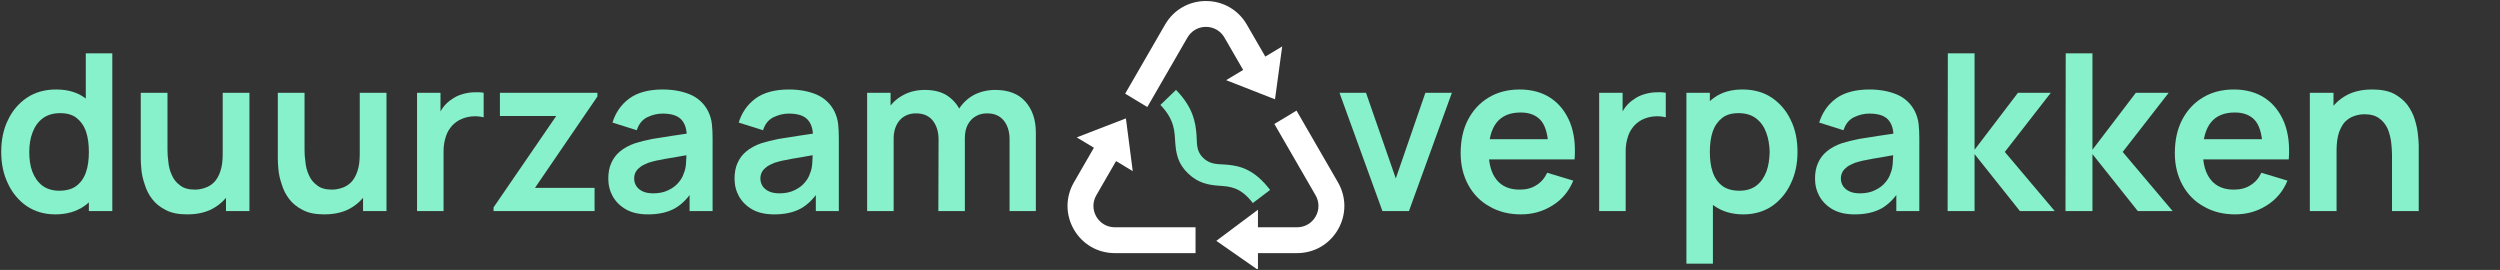<?xml version="1.0" encoding="UTF-8" standalone="no"?>
<!DOCTYPE svg PUBLIC "-//W3C//DTD SVG 1.1//EN" "http://www.w3.org/Graphics/SVG/1.1/DTD/svg11.dtd">
<svg width="100%" height="100%" viewBox="0 0 1667 180" version="1.1" xmlns="http://www.w3.org/2000/svg" xmlns:xlink="http://www.w3.org/1999/xlink" xml:space="preserve" xmlns:serif="http://www.serif.com/" style="fill-rule:evenodd;clip-rule:evenodd;stroke-linejoin:round;stroke-miterlimit:2;">
    <rect x="0" y="0" width="1667" height="180" fill="#333333" stroke="none"/>
    <g transform="matrix(1,0,0,1,0,-1150)">
        <g id="Artboard2" transform="matrix(1,0,0,1,206.149,-0.691)">
            <rect x="-206.149" y="1150.69" width="1666" height="179.31" style="fill:none;"/>
            <clipPath id="_clip1">
                <rect x="-206.149" y="1150.69" width="1666" height="179.31"/>
            </clipPath>
            <g clip-path="url(#_clip1)">
                <g transform="matrix(1,0,0,1,0.851,0.691)">
                    <g transform="matrix(0.559,0,0,0.559,-255.339,819.71)">
                        <g transform="matrix(261.363,0,0,261.363,77.476,842.657)">
                            <path d="M0.287,0.015C0.237,0.015 0.193,0.002 0.156,-0.023C0.12,-0.048 0.091,-0.082 0.071,-0.125C0.05,-0.168 0.04,-0.216 0.04,-0.27C0.04,-0.325 0.05,-0.374 0.071,-0.416C0.091,-0.459 0.121,-0.493 0.158,-0.518C0.196,-0.543 0.24,-0.555 0.291,-0.555C0.342,-0.555 0.385,-0.543 0.42,-0.518C0.455,-0.493 0.482,-0.459 0.5,-0.416C0.518,-0.373 0.527,-0.324 0.527,-0.27C0.527,-0.216 0.517,-0.168 0.499,-0.125C0.481,-0.082 0.455,-0.048 0.419,-0.023C0.383,0.002 0.339,0.015 0.287,0.015ZM0.305,-0.093C0.337,-0.093 0.363,-0.1 0.383,-0.115C0.403,-0.13 0.418,-0.151 0.427,-0.178C0.436,-0.204 0.44,-0.235 0.44,-0.27C0.44,-0.305 0.436,-0.336 0.427,-0.363C0.418,-0.389 0.403,-0.41 0.384,-0.425C0.365,-0.44 0.34,-0.447 0.309,-0.447C0.277,-0.447 0.25,-0.439 0.229,-0.423C0.208,-0.407 0.193,-0.386 0.183,-0.359C0.173,-0.333 0.168,-0.303 0.168,-0.27C0.168,-0.237 0.172,-0.207 0.182,-0.18C0.192,-0.154 0.207,-0.132 0.228,-0.116C0.248,-0.101 0.274,-0.093 0.305,-0.093ZM0.44,-0L0.44,-0.379L0.426,-0.379L0.426,-0.72L0.547,-0.72L0.547,-0L0.44,-0Z" style="fill:rgb(134,241,202);fill-rule:nonzero;"/>
                        </g>
                        <g transform="matrix(261.363,0,0,261.363,238.693,842.657)">
                            <path d="M0.272,0.015C0.233,0.015 0.2,0.009 0.174,-0.005C0.148,-0.018 0.127,-0.035 0.112,-0.055C0.096,-0.076 0.085,-0.098 0.078,-0.122C0.07,-0.145 0.065,-0.167 0.063,-0.188C0.061,-0.209 0.06,-0.226 0.06,-0.239L0.06,-0.54L0.182,-0.54L0.182,-0.28C0.182,-0.263 0.183,-0.244 0.186,-0.224C0.188,-0.203 0.193,-0.183 0.202,-0.164C0.21,-0.145 0.223,-0.129 0.24,-0.117C0.256,-0.104 0.279,-0.098 0.308,-0.098C0.323,-0.098 0.338,-0.101 0.353,-0.106C0.368,-0.111 0.382,-0.119 0.394,-0.131C0.406,-0.143 0.416,-0.16 0.423,-0.181C0.431,-0.203 0.434,-0.23 0.434,-0.263L0.506,-0.232C0.506,-0.186 0.497,-0.144 0.479,-0.107C0.461,-0.07 0.435,-0.04 0.4,-0.018C0.366,0.004 0.323,0.015 0.272,0.015ZM0.449,-0L0.449,-0.168L0.434,-0.168L0.434,-0.54L0.556,-0.54L0.556,-0L0.449,-0Z" style="fill:rgb(134,241,202);fill-rule:nonzero;"/>
                        </g>
                        <g transform="matrix(261.363,0,0,261.363,402.175,842.657)">
                            <path d="M0.272,0.015C0.233,0.015 0.2,0.009 0.174,-0.005C0.148,-0.018 0.127,-0.035 0.112,-0.055C0.096,-0.076 0.085,-0.098 0.078,-0.122C0.07,-0.145 0.065,-0.167 0.063,-0.188C0.061,-0.209 0.06,-0.226 0.06,-0.239L0.06,-0.54L0.182,-0.54L0.182,-0.28C0.182,-0.263 0.183,-0.244 0.186,-0.224C0.188,-0.203 0.193,-0.183 0.202,-0.164C0.21,-0.145 0.223,-0.129 0.24,-0.117C0.256,-0.104 0.279,-0.098 0.308,-0.098C0.323,-0.098 0.338,-0.101 0.353,-0.106C0.368,-0.111 0.382,-0.119 0.394,-0.131C0.406,-0.143 0.416,-0.16 0.423,-0.181C0.431,-0.203 0.434,-0.23 0.434,-0.263L0.506,-0.232C0.506,-0.186 0.497,-0.144 0.479,-0.107C0.461,-0.07 0.435,-0.04 0.4,-0.018C0.366,0.004 0.323,0.015 0.272,0.015ZM0.449,-0L0.449,-0.168L0.434,-0.168L0.434,-0.54L0.556,-0.54L0.556,-0L0.449,-0Z" style="fill:rgb(134,241,202);fill-rule:nonzero;"/>
                        </g>
                        <g transform="matrix(261.363,0,0,261.363,565.657,842.657)">
                            <path d="M0.07,-0L0.07,-0.54L0.177,-0.54L0.177,-0.409L0.164,-0.426C0.17,-0.444 0.179,-0.46 0.19,-0.475C0.202,-0.49 0.215,-0.502 0.231,-0.512C0.244,-0.521 0.258,-0.528 0.275,-0.533C0.291,-0.538 0.307,-0.541 0.324,-0.542C0.341,-0.543 0.358,-0.543 0.374,-0.54L0.374,-0.428C0.358,-0.432 0.339,-0.434 0.319,-0.432C0.298,-0.43 0.279,-0.424 0.262,-0.415C0.246,-0.406 0.232,-0.394 0.222,-0.38C0.211,-0.366 0.204,-0.35 0.199,-0.332C0.194,-0.315 0.191,-0.295 0.191,-0.274L0.191,-0L0.07,-0Z" style="fill:rgb(134,241,202);fill-rule:nonzero;"/>
                        </g>
                        <g transform="matrix(261.363,0,0,261.363,669.984,842.657)">
                            <path d="M0.02,-0L0.02,-0.017L0.306,-0.434L0.049,-0.434L0.049,-0.54L0.494,-0.54L0.494,-0.523L0.209,-0.106L0.481,-0.106L0.481,-0L0.02,-0Z" style="fill:rgb(134,241,202);fill-rule:nonzero;"/>
                        </g>
                        <g transform="matrix(261.363,0,0,261.363,801.623,842.657)">
                            <path d="M0.221,0.015C0.182,0.015 0.149,0.008 0.122,-0.007C0.095,-0.022 0.075,-0.042 0.061,-0.066C0.047,-0.091 0.04,-0.118 0.04,-0.148C0.04,-0.174 0.044,-0.198 0.053,-0.218C0.062,-0.239 0.075,-0.257 0.093,-0.272C0.111,-0.287 0.134,-0.3 0.163,-0.31C0.185,-0.317 0.21,-0.323 0.239,-0.329C0.268,-0.334 0.3,-0.339 0.334,-0.344C0.368,-0.349 0.404,-0.354 0.442,-0.36L0.398,-0.336C0.399,-0.373 0.39,-0.4 0.373,-0.418C0.356,-0.436 0.328,-0.445 0.287,-0.445C0.263,-0.445 0.24,-0.439 0.217,-0.428C0.194,-0.416 0.179,-0.397 0.17,-0.369L0.059,-0.404C0.073,-0.449 0.098,-0.486 0.136,-0.514C0.173,-0.541 0.224,-0.555 0.288,-0.555C0.336,-0.555 0.378,-0.547 0.414,-0.532C0.451,-0.516 0.478,-0.49 0.496,-0.455C0.505,-0.436 0.511,-0.416 0.513,-0.396C0.515,-0.377 0.516,-0.355 0.516,-0.331L0.516,-0L0.411,-0L0.411,-0.117L0.428,-0.098C0.404,-0.059 0.375,-0.03 0.343,-0.012C0.31,0.006 0.27,0.015 0.221,0.015ZM0.245,-0.081C0.272,-0.081 0.296,-0.086 0.315,-0.096C0.334,-0.105 0.35,-0.117 0.361,-0.131C0.373,-0.145 0.38,-0.158 0.384,-0.171C0.391,-0.186 0.394,-0.204 0.395,-0.223C0.396,-0.243 0.397,-0.259 0.397,-0.272L0.434,-0.261C0.397,-0.255 0.366,-0.25 0.34,-0.245C0.314,-0.241 0.291,-0.237 0.273,-0.233C0.254,-0.23 0.238,-0.225 0.224,-0.221C0.21,-0.215 0.198,-0.21 0.188,-0.203C0.179,-0.196 0.171,-0.189 0.166,-0.18C0.161,-0.171 0.158,-0.161 0.158,-0.15C0.158,-0.136 0.161,-0.125 0.168,-0.114C0.175,-0.104 0.184,-0.096 0.197,-0.09C0.21,-0.084 0.226,-0.081 0.245,-0.081Z" style="fill:rgb(134,241,202);fill-rule:nonzero;"/>
                        </g>
                        <g transform="matrix(261.363,0,0,261.363,952.212,842.657)">
                            <path d="M0.221,0.015C0.182,0.015 0.149,0.008 0.122,-0.007C0.095,-0.022 0.075,-0.042 0.061,-0.066C0.047,-0.091 0.04,-0.118 0.04,-0.148C0.04,-0.174 0.044,-0.198 0.053,-0.218C0.062,-0.239 0.075,-0.257 0.093,-0.272C0.111,-0.287 0.134,-0.3 0.163,-0.31C0.185,-0.317 0.21,-0.323 0.239,-0.329C0.268,-0.334 0.3,-0.339 0.334,-0.344C0.368,-0.349 0.404,-0.354 0.442,-0.36L0.398,-0.336C0.399,-0.373 0.39,-0.4 0.373,-0.418C0.356,-0.436 0.328,-0.445 0.287,-0.445C0.263,-0.445 0.24,-0.439 0.217,-0.428C0.194,-0.416 0.179,-0.397 0.17,-0.369L0.059,-0.404C0.073,-0.449 0.098,-0.486 0.136,-0.514C0.173,-0.541 0.224,-0.555 0.288,-0.555C0.336,-0.555 0.378,-0.547 0.414,-0.532C0.451,-0.516 0.478,-0.49 0.496,-0.455C0.505,-0.436 0.511,-0.416 0.513,-0.396C0.515,-0.377 0.516,-0.355 0.516,-0.331L0.516,-0L0.411,-0L0.411,-0.117L0.428,-0.098C0.404,-0.059 0.375,-0.03 0.343,-0.012C0.31,0.006 0.27,0.015 0.221,0.015ZM0.245,-0.081C0.272,-0.081 0.296,-0.086 0.315,-0.096C0.334,-0.105 0.35,-0.117 0.361,-0.131C0.373,-0.145 0.38,-0.158 0.384,-0.171C0.391,-0.186 0.394,-0.204 0.395,-0.223C0.396,-0.243 0.397,-0.259 0.397,-0.272L0.434,-0.261C0.397,-0.255 0.366,-0.25 0.34,-0.245C0.314,-0.241 0.291,-0.237 0.273,-0.233C0.254,-0.23 0.238,-0.225 0.224,-0.221C0.21,-0.215 0.198,-0.21 0.188,-0.203C0.179,-0.196 0.171,-0.189 0.166,-0.18C0.161,-0.171 0.158,-0.161 0.158,-0.15C0.158,-0.136 0.161,-0.125 0.168,-0.114C0.175,-0.104 0.184,-0.096 0.197,-0.09C0.21,-0.084 0.226,-0.081 0.245,-0.081Z" style="fill:rgb(134,241,202);fill-rule:nonzero;"/>
                        </g>
                        <g transform="matrix(261.363,0,0,261.363,1102.8,842.657)">
                            <path d="M0.719,-0L0.719,-0.328C0.719,-0.365 0.709,-0.394 0.691,-0.415C0.673,-0.436 0.648,-0.446 0.617,-0.446C0.597,-0.446 0.58,-0.442 0.565,-0.433C0.549,-0.424 0.537,-0.411 0.528,-0.394C0.519,-0.377 0.515,-0.356 0.515,-0.332L0.461,-0.364C0.461,-0.401 0.469,-0.434 0.486,-0.463C0.503,-0.491 0.527,-0.514 0.556,-0.53C0.585,-0.545 0.618,-0.553 0.654,-0.553C0.714,-0.553 0.76,-0.535 0.791,-0.5C0.823,-0.464 0.839,-0.417 0.839,-0.358L0.839,-0L0.719,-0ZM0.069,-0L0.069,-0.54L0.176,-0.54L0.176,-0.373L0.19,-0.373L0.19,-0L0.069,-0ZM0.394,-0L0.395,-0.327C0.395,-0.364 0.385,-0.393 0.367,-0.415C0.349,-0.436 0.324,-0.446 0.292,-0.446C0.262,-0.446 0.237,-0.436 0.218,-0.415C0.2,-0.394 0.19,-0.366 0.19,-0.332L0.137,-0.368C0.137,-0.404 0.145,-0.435 0.163,-0.463C0.18,-0.491 0.203,-0.513 0.233,-0.529C0.262,-0.545 0.295,-0.553 0.332,-0.553C0.372,-0.553 0.406,-0.545 0.433,-0.528C0.46,-0.51 0.481,-0.487 0.494,-0.458C0.508,-0.428 0.515,-0.395 0.515,-0.358L0.515,-0L0.394,-0Z" style="fill:rgb(134,241,202);fill-rule:nonzero;"/>
                        </g>
                        <g transform="matrix(261.363,0,0,261.363,1337.76,842.657)">
                        </g>
                    </g>
                    <g transform="matrix(0.559,0,0,0.559,639.938,819.71)">
                        <g transform="matrix(261.363,0,0,261.363,77.476,842.657)">
                            <path d="M0.216,-0L0.02,-0.54L0.141,-0.54L0.277,-0.149L0.412,-0.54L0.533,-0.54L0.337,-0L0.216,-0Z" style="fill:rgb(134,241,202);fill-rule:nonzero;"/>
                        </g>
                        <g transform="matrix(261.363,0,0,261.363,216.782,842.657)">
                            <path d="M0.315,0.015C0.261,0.015 0.213,0.003 0.172,-0.021C0.13,-0.044 0.098,-0.077 0.075,-0.119C0.052,-0.161 0.04,-0.209 0.04,-0.264C0.04,-0.323 0.051,-0.374 0.074,-0.418C0.097,-0.461 0.128,-0.495 0.169,-0.519C0.209,-0.543 0.256,-0.555 0.309,-0.555C0.364,-0.555 0.412,-0.542 0.451,-0.516C0.49,-0.49 0.519,-0.453 0.539,-0.405C0.558,-0.357 0.565,-0.301 0.56,-0.236L0.441,-0.236L0.441,-0.28C0.44,-0.339 0.43,-0.382 0.41,-0.409C0.389,-0.436 0.357,-0.45 0.314,-0.45C0.264,-0.45 0.228,-0.434 0.204,-0.404C0.18,-0.373 0.168,-0.329 0.168,-0.27C0.168,-0.215 0.18,-0.173 0.204,-0.143C0.228,-0.113 0.263,-0.098 0.309,-0.098C0.338,-0.098 0.364,-0.104 0.385,-0.118C0.407,-0.131 0.423,-0.15 0.435,-0.175L0.554,-0.139C0.534,-0.09 0.502,-0.052 0.458,-0.025C0.415,0.002 0.367,0.015 0.315,0.015ZM0.13,-0.236L0.13,-0.328L0.501,-0.328L0.501,-0.236L0.13,-0.236Z" style="fill:rgb(134,241,202);fill-rule:nonzero;"/>
                        </g>
                        <g transform="matrix(261.363,0,0,261.363,374.165,842.657)">
                            <path d="M0.07,-0L0.07,-0.54L0.177,-0.54L0.177,-0.409L0.164,-0.426C0.17,-0.444 0.179,-0.46 0.19,-0.475C0.202,-0.49 0.215,-0.502 0.231,-0.512C0.244,-0.521 0.258,-0.528 0.275,-0.533C0.291,-0.538 0.307,-0.541 0.324,-0.542C0.341,-0.543 0.358,-0.543 0.374,-0.54L0.374,-0.428C0.358,-0.432 0.339,-0.434 0.319,-0.432C0.298,-0.43 0.279,-0.424 0.262,-0.415C0.246,-0.406 0.232,-0.394 0.222,-0.38C0.211,-0.366 0.204,-0.35 0.199,-0.332C0.194,-0.315 0.191,-0.295 0.191,-0.274L0.191,-0L0.07,-0Z" style="fill:rgb(134,241,202);fill-rule:nonzero;"/>
                        </g>
                        <g transform="matrix(261.363,0,0,261.363,478.492,842.657)">
                            <path d="M0.329,0.015C0.277,0.015 0.233,0.002 0.197,-0.023C0.161,-0.048 0.135,-0.082 0.117,-0.125C0.099,-0.168 0.089,-0.216 0.09,-0.27C0.089,-0.324 0.098,-0.373 0.116,-0.416C0.134,-0.459 0.161,-0.493 0.196,-0.518C0.231,-0.543 0.274,-0.555 0.325,-0.555C0.376,-0.555 0.42,-0.543 0.458,-0.518C0.495,-0.493 0.525,-0.459 0.545,-0.416C0.566,-0.374 0.576,-0.325 0.576,-0.27C0.576,-0.216 0.566,-0.168 0.545,-0.125C0.525,-0.082 0.496,-0.048 0.46,-0.023C0.423,0.002 0.379,0.015 0.329,0.015ZM0.069,0.24L0.069,-0.54L0.176,-0.54L0.176,-0.161L0.19,-0.161L0.19,0.24L0.069,0.24ZM0.311,-0.093C0.342,-0.093 0.368,-0.101 0.388,-0.116C0.409,-0.132 0.424,-0.154 0.434,-0.18C0.444,-0.207 0.448,-0.237 0.449,-0.27C0.448,-0.303 0.443,-0.333 0.433,-0.359C0.423,-0.386 0.408,-0.407 0.387,-0.423C0.366,-0.439 0.339,-0.447 0.307,-0.447C0.276,-0.447 0.251,-0.44 0.232,-0.425C0.213,-0.41 0.198,-0.389 0.189,-0.363C0.18,-0.336 0.176,-0.305 0.176,-0.27C0.176,-0.235 0.18,-0.204 0.189,-0.178C0.198,-0.151 0.213,-0.13 0.233,-0.115C0.253,-0.1 0.279,-0.093 0.311,-0.093Z" style="fill:rgb(134,241,202);fill-rule:nonzero;"/>
                        </g>
                        <g transform="matrix(261.363,0,0,261.363,639.491,842.657)">
                            <path d="M0.221,0.015C0.182,0.015 0.149,0.008 0.122,-0.007C0.095,-0.022 0.075,-0.042 0.061,-0.066C0.047,-0.091 0.04,-0.118 0.04,-0.148C0.04,-0.174 0.044,-0.198 0.053,-0.218C0.062,-0.239 0.075,-0.257 0.093,-0.272C0.111,-0.287 0.134,-0.3 0.163,-0.31C0.185,-0.317 0.21,-0.323 0.239,-0.329C0.268,-0.334 0.3,-0.339 0.334,-0.344C0.368,-0.349 0.404,-0.354 0.442,-0.36L0.398,-0.336C0.399,-0.373 0.39,-0.4 0.373,-0.418C0.356,-0.436 0.328,-0.445 0.287,-0.445C0.263,-0.445 0.24,-0.439 0.217,-0.428C0.194,-0.416 0.179,-0.397 0.17,-0.369L0.059,-0.404C0.073,-0.449 0.098,-0.486 0.136,-0.514C0.173,-0.541 0.224,-0.555 0.288,-0.555C0.336,-0.555 0.378,-0.547 0.414,-0.532C0.451,-0.516 0.478,-0.49 0.496,-0.455C0.505,-0.436 0.511,-0.416 0.513,-0.396C0.515,-0.377 0.516,-0.355 0.516,-0.331L0.516,-0L0.411,-0L0.411,-0.117L0.428,-0.098C0.404,-0.059 0.375,-0.03 0.343,-0.012C0.31,0.006 0.27,0.015 0.221,0.015ZM0.245,-0.081C0.272,-0.081 0.296,-0.086 0.315,-0.096C0.334,-0.105 0.35,-0.117 0.361,-0.131C0.373,-0.145 0.38,-0.158 0.384,-0.171C0.391,-0.186 0.394,-0.204 0.395,-0.223C0.396,-0.243 0.397,-0.259 0.397,-0.272L0.434,-0.261C0.397,-0.255 0.366,-0.25 0.34,-0.245C0.314,-0.241 0.291,-0.237 0.273,-0.233C0.254,-0.23 0.238,-0.225 0.224,-0.221C0.21,-0.215 0.198,-0.21 0.188,-0.203C0.179,-0.196 0.171,-0.189 0.166,-0.18C0.161,-0.171 0.158,-0.161 0.158,-0.15C0.158,-0.136 0.161,-0.125 0.168,-0.114C0.175,-0.104 0.184,-0.096 0.197,-0.09C0.21,-0.084 0.226,-0.081 0.245,-0.081Z" style="fill:rgb(134,241,202);fill-rule:nonzero;"/>
                        </g>
                        <g transform="matrix(261.363,0,0,261.363,790.08,842.657)">
                            <path d="M0.069,-0L0.07,-0.72L0.192,-0.72L0.192,-0.28L0.39,-0.54L0.54,-0.54L0.33,-0.27L0.558,-0L0.399,-0L0.192,-0.26L0.192,-0L0.069,-0Z" style="fill:rgb(134,241,202);fill-rule:nonzero;"/>
                        </g>
                        <g transform="matrix(261.363,0,0,261.363,930.692,842.657)">
                            <path d="M0.069,-0L0.07,-0.72L0.192,-0.72L0.192,-0.28L0.39,-0.54L0.54,-0.54L0.33,-0.27L0.558,-0L0.399,-0L0.192,-0.26L0.192,-0L0.069,-0Z" style="fill:rgb(134,241,202);fill-rule:nonzero;"/>
                        </g>
                        <g transform="matrix(261.363,0,0,261.363,1068.69,842.657)">
                            <path d="M0.315,0.015C0.261,0.015 0.213,0.003 0.172,-0.021C0.13,-0.044 0.098,-0.077 0.075,-0.119C0.052,-0.161 0.04,-0.209 0.04,-0.264C0.04,-0.323 0.051,-0.374 0.074,-0.418C0.097,-0.461 0.128,-0.495 0.169,-0.519C0.209,-0.543 0.256,-0.555 0.309,-0.555C0.364,-0.555 0.412,-0.542 0.451,-0.516C0.49,-0.49 0.519,-0.453 0.539,-0.405C0.558,-0.357 0.565,-0.301 0.56,-0.236L0.441,-0.236L0.441,-0.28C0.44,-0.339 0.43,-0.382 0.41,-0.409C0.389,-0.436 0.357,-0.45 0.314,-0.45C0.264,-0.45 0.228,-0.434 0.204,-0.404C0.18,-0.373 0.168,-0.329 0.168,-0.27C0.168,-0.215 0.18,-0.173 0.204,-0.143C0.228,-0.113 0.263,-0.098 0.309,-0.098C0.338,-0.098 0.364,-0.104 0.385,-0.118C0.407,-0.131 0.423,-0.15 0.435,-0.175L0.554,-0.139C0.534,-0.09 0.502,-0.052 0.458,-0.025C0.415,0.002 0.367,0.015 0.315,0.015ZM0.13,-0.236L0.13,-0.328L0.501,-0.328L0.501,-0.236L0.13,-0.236Z" style="fill:rgb(134,241,202);fill-rule:nonzero;"/>
                        </g>
                        <g transform="matrix(261.363,0,0,261.363,1222.15,842.657)">
                            <path d="M0.444,-0L0.444,-0.26C0.444,-0.277 0.442,-0.296 0.44,-0.316C0.437,-0.337 0.432,-0.357 0.424,-0.376C0.415,-0.395 0.403,-0.411 0.386,-0.423C0.369,-0.436 0.346,-0.442 0.317,-0.442C0.302,-0.442 0.287,-0.439 0.272,-0.434C0.257,-0.429 0.244,-0.421 0.231,-0.409C0.219,-0.397 0.21,-0.38 0.202,-0.359C0.195,-0.337 0.191,-0.31 0.191,-0.278L0.12,-0.308C0.12,-0.354 0.129,-0.396 0.146,-0.433C0.164,-0.47 0.19,-0.5 0.225,-0.522C0.26,-0.544 0.302,-0.555 0.353,-0.555C0.393,-0.555 0.426,-0.549 0.452,-0.536C0.478,-0.522 0.499,-0.505 0.514,-0.485C0.529,-0.464 0.541,-0.442 0.548,-0.418C0.555,-0.395 0.56,-0.373 0.562,-0.352C0.564,-0.331 0.566,-0.314 0.566,-0.302L0.566,-0L0.444,-0ZM0.069,-0L0.069,-0.54L0.177,-0.54L0.177,-0.373L0.191,-0.373L0.191,-0L0.069,-0Z" style="fill:rgb(134,241,202);fill-rule:nonzero;"/>
                        </g>
                        <g transform="matrix(261.363,0,0,261.363,1385.64,842.657)">
                        </g>
                    </g>
                    <g transform="matrix(0.713,0,0,0.713,484.776,1128.19)">
                        <g transform="matrix(1.778,0,0,1.778,25.884,31.461)">
                            <path d="M114.172,23.922L105.289,29.273L95.57,12.453C91.082,4.684 83.043,0.047 74.063,0.047C65.086,0.047 57.047,4.684 52.559,12.453L31.57,48.781L43.223,55.801L64.34,19.25C66.371,15.738 70.004,13.641 74.063,13.641C78.125,13.641 81.758,15.738 83.789,19.25L93.637,36.293L84.699,41.676L110.383,51.742L114.172,23.922" style="fill:white;fill-rule:nonzero;"/>
                            <g>
                                <path d="M143.508,95.422L121.707,57.688L110.051,64.707L131.727,102.219C133.758,105.734 133.758,109.926 131.727,113.441C129.699,116.953 126.063,119.051 122.004,119.051L101.418,119.051L101.418,109.828L79.535,126.184L101.418,141.457L101.418,132.645L122.004,132.645C130.98,132.645 139.02,128.004 143.508,120.238C147.996,112.469 147.996,103.191 143.508,95.422" style="fill:white;fill-rule:nonzero;"/>
                            </g>
                            <path d="M26.125,119.051C22.066,119.051 18.43,116.953 16.402,113.441C14.371,109.926 14.371,105.734 16.402,102.219L26.789,84.238L35.566,89.527L31.965,61.781L6.098,71.773L15.137,77.219L4.621,95.422C0.129,103.191 0.129,112.469 4.617,120.238C9.109,128.004 17.148,132.645 26.125,132.645L68.594,132.645L68.594,119.051L26.125,119.051" style="fill:white;fill-rule:nonzero;"/>
                        </g>
                        <g transform="matrix(0.443,0,0,0.439,-83.002,-61.068)">
                            <path d="M446.898,432.363L479.852,400.273C515.904,437.638 521.095,468.851 523.175,496.426C524.517,514.21 521.986,530.231 537.112,544.991C553.451,560.934 570.395,557.857 588.076,559.634C615.529,562.395 645.238,569.481 678.525,613.414L642.007,641.34C615.26,606.039 592.06,606.147 570.577,604.455C547.91,602.669 526.645,599.052 505.136,578.065C484.276,557.709 480.053,536.928 478.338,513.6C476.67,490.894 478.108,464.71 446.898,432.363Z" style="fill:rgb(134,241,202);"/>
                        </g>
                    </g>
                </g>
            </g>
        </g>
    </g>
</svg>
